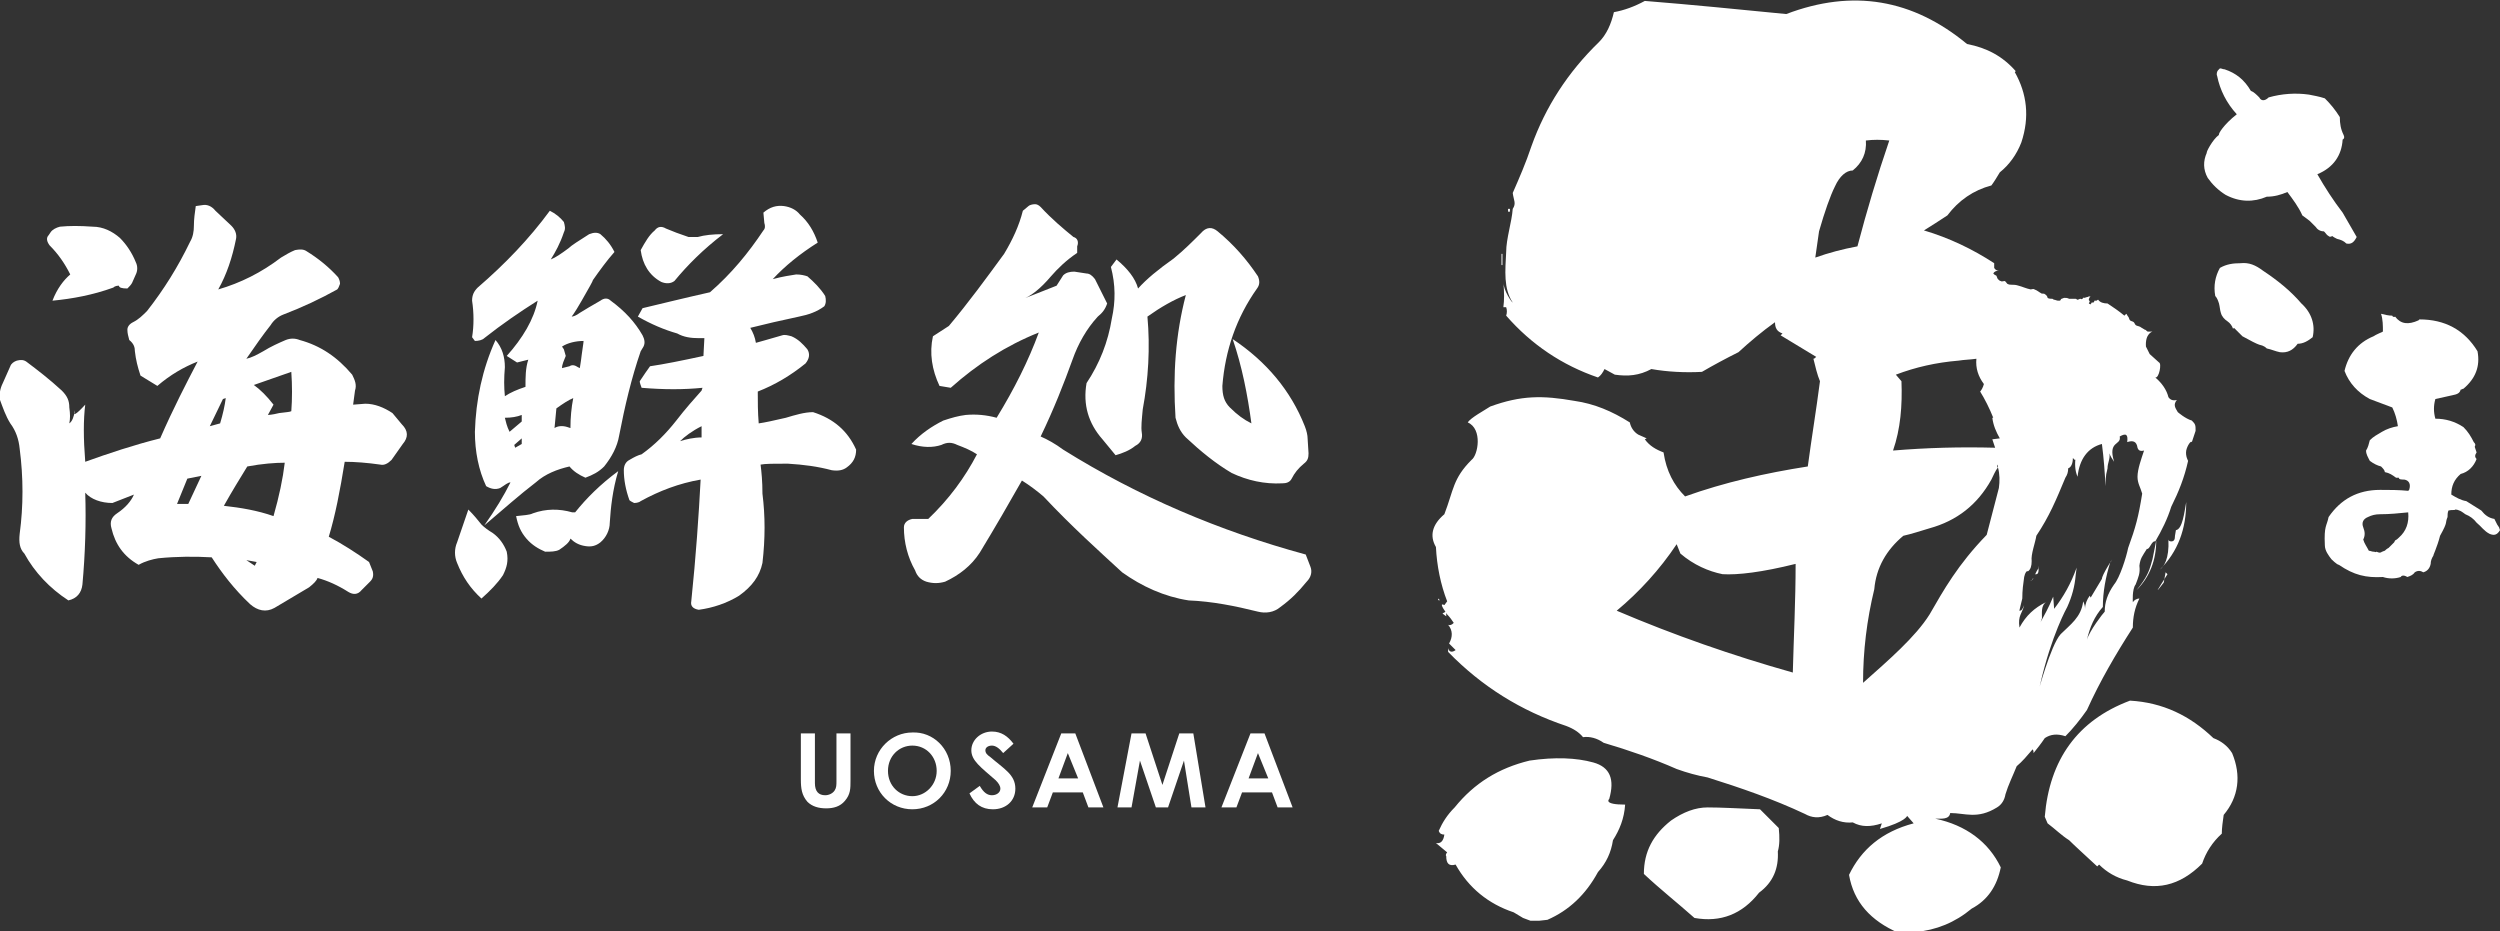 <?xml version="1.0" encoding="utf-8"?>
<!-- Generator: Adobe Illustrator 27.4.1, SVG Export Plug-In . SVG Version: 6.00 Build 0)  -->
<svg version="1.1" id="レイヤー_1" xmlns="http://www.w3.org/2000/svg" xmlns:xlink="http://www.w3.org/1999/xlink" x="0px"
	 y="0px" viewBox="0 0 266.9 99.4" style="enable-background:new 0 0 266.9 99.4;" xml:space="preserve">
<rect x="0" y="0" width="266.9" height="99.4" fill="#333333" stroke="none"/>
<style type="text/css">
	.st0{fill:#FFFFFF;}
</style>
<g>
	<g>
		<path class="st0" d="M8,43.8c-0.3,0.7,0.1,0.5,1.1-0.6c-0.2,1.6-0.2,3.6,0,6.1c2.5-0.9,5.2-1.8,8-2.5c1.4-3.2,2.8-5.9,4-8.2
			c-1.5,0.6-2.9,1.4-4.3,2.6L15,40.1c-0.3-0.9-0.5-1.7-0.6-2.6c0-0.4-0.1-0.8-0.6-1.2c-0.1-0.4-0.2-0.7-0.2-1.1
			c0-0.3,0.2-0.6,0.6-0.8c0.6-0.3,1-0.7,1.5-1.2c1.8-2.3,3.3-4.7,4.6-7.4c0.3-0.5,0.4-1.1,0.4-1.7c0-0.7,0.1-1.4,0.2-2.1l0.7-0.1
			c0.5-0.1,1,0.1,1.4,0.6l1.7,1.6c0.4,0.4,0.6,0.9,0.5,1.4c-0.4,2-1,3.8-1.9,5.4c2.4-0.7,4.6-1.8,6.7-3.4c0.5-0.3,1-0.6,1.5-0.8
			c0.5-0.1,0.9-0.1,1.2,0.1c1.3,0.8,2.4,1.7,3.4,2.8c0.1,0.2,0.2,0.4,0.2,0.7c-0.1,0.3-0.2,0.5-0.3,0.6c-1.8,1-3.7,1.9-5.8,2.7
			c-0.5,0.2-1,0.6-1.3,1.1c-0.8,1-1.7,2.3-2.6,3.6c0.5-0.1,1.1-0.4,1.8-0.8c0.8-0.5,1.7-0.9,2.4-1.2c0.5-0.2,1-0.2,1.5,0
			c2.2,0.6,4,1.8,5.6,3.7c0.3,0.6,0.5,1.1,0.3,1.7l-0.2,1.5l1.3-0.1c1,0,2,0.4,2.9,1l1,1.2c0.7,0.7,0.7,1.4,0.1,2.1l-1.2,1.7
			c-0.4,0.4-0.8,0.6-1.2,0.5c-1.4-0.2-2.7-0.3-3.8-0.3c-0.5,3.1-1,5.7-1.7,8c1.5,0.8,2.9,1.7,4.3,2.7l0.4,1c0.1,0.5,0,0.8-0.3,1.1
			l-0.9,0.9c-0.4,0.5-0.9,0.5-1.4,0.2c-1.1-0.7-2.2-1.2-3.3-1.5c-0.1,0.3-0.4,0.6-0.9,1l-3.7,2.2c-0.9,0.5-1.8,0.3-2.6-0.4
			c-1.7-1.6-3-3.3-4.1-5c-1.8-0.1-3.7-0.1-5.7,0.1c-0.6,0.1-1.4,0.3-2.1,0.7c-1.6-0.9-2.5-2.2-2.9-3.9c-0.2-0.7,0-1.2,0.6-1.6
			c0.9-0.6,1.5-1.3,1.8-2L12,53.7c-1.2,0-2.3-0.4-2.9-1.1c0.1,3.2,0,6.5-0.3,9.8c-0.1,0.9-0.6,1.5-1.5,1.7c-2-1.3-3.6-3-4.7-5
			C2.1,58.6,2,57.9,2.1,57c0.4-3,0.4-6,0-9.1c-0.1-1-0.4-1.9-1-2.7c-0.5-0.8-0.8-1.7-1.1-2.5c-0.1-0.6,0-1.2,0.3-1.8l0.8-1.8
			c0.1-0.3,0.4-0.5,0.7-0.6c0.4-0.1,0.7-0.1,1,0.1c1.2,0.9,2.5,1.9,3.8,3.1c0.6,0.6,0.8,1.1,0.8,1.8c0.1,0.7,0.1,1.2,0,1.7
			C7.7,45,7.9,44.5,8,43.8z M7.5,29.3c-0.6-1.2-1.3-2.2-2.2-3.1c-0.3-0.4-0.4-0.8-0.1-1.1l0.2-0.3c0.2-0.3,0.6-0.5,1-0.6
			c1-0.1,2.1-0.1,3.5,0c1.1,0,2.1,0.5,2.9,1.2c0.7,0.7,1.3,1.6,1.7,2.6c0.2,0.4,0.2,0.9,0,1.3l-0.4,0.9c-0.1,0.2-0.3,0.4-0.5,0.6
			c-0.6,0-0.9-0.1-0.9-0.3c-0.1,0-0.4,0-0.6,0.2c-2.2,0.8-4.4,1.2-6.5,1.4C6.1,30.8,6.8,29.9,7.5,29.3z M20.1,53.8l1.4-3l-1.5,0.3
			l-1.1,2.7L20.1,53.8z M22.4,45.5l1.1-0.3c0.3-1,0.5-1.9,0.6-2.7l-0.3,0.1L22.4,45.5z M23.9,54c1.8,0.2,3.6,0.5,5.3,1.1
			c0.6-2.1,1-4,1.2-5.7c-1,0-2.4,0.1-4,0.4C25.6,51.1,24.8,52.4,23.9,54z M27.4,60l-1.1-0.2l0.9,0.6L27.4,60z M27.1,41.1
			c0.7,0.5,1.4,1.2,2.1,2.1l-0.6,1.1c0,0,0.4,0,1.2-0.2c0.7-0.1,1.1-0.1,1.3-0.2c0.1-1.3,0.1-2.8,0-4.2L27.1,41.1z"/>
		<path class="st0" d="M51.4,56c0.3,0.3,0.7,0.6,1.2,0.9c0.7,0.5,1.2,1.2,1.5,2c0.2,1,0,1.7-0.4,2.5c-0.6,0.9-1.4,1.7-2.3,2.5
			c-1.2-1.1-2-2.3-2.6-3.8c-0.3-0.7-0.3-1.5,0-2.2l1.2-3.5C50.6,55,51,55.5,51.4,56z M58.7,22.5c0.6,0.3,1.1,0.7,1.5,1.2
			c0.1,0.4,0.2,0.7,0,1.1c-0.4,1.2-0.9,2.1-1.4,2.9c0.5-0.2,1.1-0.6,1.9-1.2c0.3-0.3,1.1-0.8,2.2-1.5c0.5-0.2,0.9-0.2,1.2,0
			c0.6,0.5,1.1,1.1,1.5,1.9c-0.8,0.9-1.6,2-2.3,3c0,0.1-0.4,0.8-1.2,2.2c-0.8,1.4-1.2,1.9-1.1,1.7c0.2,0,0.5-0.1,0.9-0.4
			c0.5-0.3,1.3-0.8,2.2-1.3c0.4-0.3,0.8-0.3,1.1,0c1.5,1.1,2.6,2.3,3.4,3.7c0.2,0.4,0.3,0.8,0.1,1.2l-0.3,0.5c-1,2.9-1.7,5.9-2.3,9
			c-0.2,1.2-0.8,2.3-1.6,3.3c-0.6,0.6-1.2,0.9-2,1.2c-0.7-0.3-1.3-0.7-1.7-1.2c-1.3,0.3-2.6,0.8-3.6,1.7c-1.7,1.3-3.5,2.9-5.5,4.6
			c1.2-1.7,2.1-3.2,2.8-4.6c-0.3,0-0.6,0.3-1.1,0.6c-0.5,0.2-1,0.1-1.5-0.2c-0.8-1.7-1.2-3.7-1.2-5.8c0.1-3.4,0.8-6.7,2.2-9.8
			c0.7,0.8,1,1.8,1,2.9c-0.1,1.2-0.1,2.1,0,3.1c0.6-0.4,1.3-0.7,2.2-1c0-1,0-2,0.3-2.9l-1.2,0.3L54.1,38c1.7-1.9,2.9-3.9,3.3-5.9
			c-1.9,1.2-3.8,2.5-5.7,4c-0.2,0.2-0.6,0.3-1,0.3L50.4,36c0.2-1.2,0.2-2.6,0-3.9c0-0.6,0.2-1,0.6-1.4
			C53.9,28.2,56.5,25.5,58.7,22.5z M54.4,46.1l1.3-1.1v-0.7c-0.5,0.2-1.1,0.3-1.8,0.3C54,45,54.1,45.5,54.4,46.1z M55,47.8l0.7-0.4
			v-0.6l-0.8,0.7L55,47.8z M56.9,54.8c1.4-0.5,2.8-0.5,4.2-0.1l0.3,0c1.2-1.5,2.7-3,4.6-4.4c-0.6,2-0.8,3.9-0.9,5.5
			c0,0.8-0.4,1.6-1,2.1c-0.5,0.4-1,0.5-1.6,0.4c-0.7-0.1-1.2-0.4-1.6-0.8c-0.1,0.4-0.6,0.8-1.2,1.2c-0.4,0.2-0.9,0.2-1.5,0.2
			c-0.7-0.3-1.4-0.7-2-1.4c-0.6-0.7-0.9-1.4-1.1-2.4C55.9,55,56.5,55,56.9,54.8z M59.2,45.7c0.3-0.2,0.8-0.3,1.4-0.1l0.3,0.1
			c0-1.1,0.1-2.2,0.3-3.2c-0.5,0.2-1.1,0.6-1.8,1.1L59.2,45.7z M60.2,37.3l0.2,0.7c-0.2,0.5-0.4,0.9-0.4,1.3l0.8-0.2
			c0.3-0.2,0.6-0.1,0.9,0.1l0.2,0.1c0-0.1,0.1-0.5,0.2-1.4c0.1-0.8,0.2-1.3,0.2-1.5c-0.8,0-1.7,0.2-2.3,0.6L60.2,37.3z M75.8,31.2
			c2.3-2,4.1-4.2,5.7-6.6c0.2-0.2,0.2-0.5,0.1-0.8l-0.1-1.1c0.7-0.6,1.4-0.8,2.2-0.7c0.7,0.1,1.3,0.4,1.7,0.9c0.9,0.8,1.5,1.8,1.9,3
			c-1.9,1.2-3.5,2.5-4.8,3.9c1.1-0.3,1.9-0.4,2.5-0.5c0.5,0,0.9,0.1,1.2,0.2c0.7,0.6,1.4,1.3,1.9,2.1c0.1,0.4,0.1,0.8-0.1,1.1
			c-0.8,0.6-1.7,0.9-2.7,1.1c-1.9,0.4-3.6,0.8-5.2,1.2c0.3,0.5,0.5,1,0.6,1.6c0.4-0.1,1.4-0.4,2.8-0.8c0.3-0.1,0.6,0,1,0.1
			c0.7,0.3,1.2,0.8,1.7,1.4c0.3,0.5,0.2,1-0.2,1.5c-1.6,1.3-3.3,2.3-5.1,3c0,1.1,0,2.2,0.1,3.4c0.7-0.1,1.6-0.3,2.9-0.6
			c1-0.3,2-0.6,2.9-0.6c2.2,0.7,3.7,2,4.6,4c0,0.8-0.3,1.4-1,1.9c-0.4,0.3-0.9,0.4-1.6,0.3c-1.5-0.4-3-0.6-4.7-0.7
			c-1.5,0-2.4,0-2.9,0.1c0.1,0.8,0.2,1.8,0.2,3.1c0.3,2.4,0.3,4.8,0,7.4c-0.3,1.4-1.1,2.5-2.5,3.5c-1.3,0.8-2.8,1.3-4.3,1.5
			c-0.6-0.1-0.9-0.4-0.8-0.9c0.5-4.8,0.8-9.2,1-13c-2.3,0.4-4.4,1.2-6.4,2.3c-0.1,0.1-0.4,0.2-0.7,0.2c-0.2-0.1-0.4-0.2-0.5-0.3
			c-0.4-1.1-0.6-2.2-0.6-3.2c0-0.5,0.2-0.9,0.6-1.1c0.5-0.3,0.9-0.5,1.3-0.6c1.4-1,2.6-2.2,3.7-3.6c1-1.3,1.9-2.3,2.7-3.2l0.1-0.3
			c-2,0.2-4.1,0.2-6.5,0c-0.1-0.3-0.2-0.5-0.2-0.7c0.4-0.6,0.8-1.2,1.1-1.6c1.4-0.2,3.4-0.6,5.7-1.1l0.1-1.9l-0.6,0
			c-0.8,0-1.6-0.1-2.3-0.5c-1.4-0.4-2.8-1-4.2-1.8l0.5-0.9C70.3,32.5,72.7,31.9,75.8,31.2z M73.5,25.3c0.3,0,0.6,0,1,0
			c0.7-0.2,1.6-0.3,2.7-0.3c-2.1,1.6-3.8,3.3-5.2,5c-0.4,0.3-0.9,0.3-1.4,0.1c-1.3-0.7-2-1.9-2.2-3.4c0.5-0.9,0.9-1.6,1.5-2.1
			c0.3-0.4,0.7-0.5,1.2-0.2C71.8,24.7,72.6,25,73.5,25.3z M74.9,46.7v-1.2c-1,0.5-1.8,1.1-2.3,1.6C73.2,46.9,74.1,46.7,74.9,46.7z"
			/>
		<path class="st0" d="M99.6,35.9l1.7-1.1c2.1-2.5,4-5.1,5.9-7.7c0.9-1.5,1.6-3,2-4.6l0.6-0.5c0.1-0.1,0.4-0.2,0.7-0.2
			c0.2,0,0.4,0.1,0.6,0.3c1.2,1.3,2.4,2.3,3.5,3.2c0.4,0.1,0.6,0.5,0.4,1V27c-1.2,0.8-2.1,1.7-2.8,2.5c-1.1,1.3-2.2,2.2-3.2,2.5
			c1-0.4,2.3-0.9,3.8-1.5l0.7-1.1c0.3-0.3,0.7-0.4,1.2-0.4l1.3,0.2c0.3,0,0.6,0.2,0.9,0.6l1.3,2.6c-0.2,0.6-0.5,1-1,1.4
			c-1.2,1.3-2.1,2.9-2.7,4.6c-0.9,2.5-2,5.3-3.4,8.2c0.7,0.3,1.6,0.8,2.4,1.4c8,5,16.7,8.7,25.9,11.2l0.5,1.3
			c0.2,0.5,0.1,1.1-0.4,1.6c-0.9,1.1-1.7,1.9-2.8,2.7c-0.7,0.6-1.6,0.7-2.4,0.5c-2.4-0.6-4.9-1.1-7.4-1.2c-2.6-0.4-5-1.5-7.1-3
			c-2.5-2.3-5.4-4.9-8.4-8.1c-0.7-0.6-1.5-1.2-2.3-1.7c-1.3,2.3-2.8,4.9-4.5,7.7c-0.9,1.4-2.2,2.4-3.7,3.1c-0.7,0.2-1.3,0.2-2,0
			c-0.6-0.2-1-0.6-1.2-1.2c-0.8-1.4-1.2-3-1.2-4.6c0-0.5,0.4-0.8,0.9-0.9l1.7,0c2.2-2.1,3.9-4.4,5.2-6.9c-0.6-0.4-1.3-0.7-2.1-1
			c-0.6-0.3-1.1-0.3-1.7,0c-0.9,0.3-2,0.3-3.2-0.1c1-1.1,2.2-1.9,3.4-2.5c0.9-0.3,1.6-0.5,2.4-0.6c1.1-0.1,2.2,0,3.3,0.3
			c1.9-3.1,3.4-6.1,4.5-9.1c-3.5,1.4-6.6,3.4-9.4,5.9l-1.2-0.2C99.5,39.5,99.2,37.7,99.6,35.9z M118.7,34c0.4-1.8,0.4-3.6-0.1-5.5
			l0.6-0.8c1.2,1,2,2,2.3,3.1c0.9-1,2.1-2,3.8-3.2c1.1-0.9,2-1.8,2.9-2.7c0.6-0.7,1.2-0.7,1.8-0.2c1.7,1.4,3.1,3,4.3,4.8
			c0.2,0.5,0.2,0.9-0.1,1.3c-2.2,3.1-3.4,6.6-3.7,10.4c0,1,0.2,1.7,0.8,2.3c0.8,0.8,1.5,1.3,2.3,1.7c-0.4-3-1-6.1-2-9
			c3.6,2.4,6.2,5.5,7.7,9.3c0.2,0.5,0.3,1,0.3,1.3l0.1,1.6c0,0.5-0.1,0.8-0.5,1.1c-0.6,0.5-1,1-1.3,1.6c-0.2,0.4-0.6,0.5-1,0.5
			c-1.9,0.1-3.7-0.3-5.4-1.1c-1.7-1-3.3-2.3-4.9-3.8c-0.6-0.6-0.9-1.3-1.1-2.1c-0.3-4.6,0-8.9,1.1-13.1c-1.3,0.5-2.7,1.3-4.1,2.3
			c0.3,3.3,0.1,6.7-0.5,9.9c-0.1,1.1-0.2,1.9-0.1,2.5c0.1,0.6-0.1,1.1-0.7,1.4c-0.6,0.5-1.4,0.8-2.1,1c-0.5-0.6-1-1.2-1.4-1.7
			c-1.5-1.7-2.1-3.7-1.7-6C117.4,38.8,118.3,36.5,118.7,34z"/>
	</g>
	<g>
		<path class="st0" d="M85.5,78.3H87v5.3c0,0.9,0.4,1.3,1.1,1.3c0.4,0,0.8-0.2,1-0.5c0.2-0.3,0.2-0.6,0.2-1v-5.1h1.5v5
			c0,0.9,0,1.5-0.6,2.2c-0.5,0.6-1.2,0.8-2,0.8c-0.8,0-1.5-0.2-2-0.7c-0.6-0.7-0.7-1.4-0.7-2.4V78.3z"/>
		<path class="st0" d="M101.5,82.3c0,2.3-1.8,4.1-4.1,4.1c-2.3,0-4.1-1.8-4.1-4.1c0-2.3,1.9-4.1,4.1-4.1
			C99.6,78.1,101.5,79.9,101.5,82.3z M94.8,82.3c0,1.6,1.2,2.7,2.6,2.7c1.4,0,2.6-1.2,2.6-2.7c0-1.5-1.1-2.7-2.6-2.7
			C96,79.6,94.8,80.7,94.8,82.3z"/>
		<path class="st0" d="M104.6,83.9c0.4,0.7,0.8,1,1.3,1c0.5,0,0.9-0.3,0.9-0.7c0-0.3-0.2-0.6-0.5-0.9c-1.6-1.4-2.6-2.1-2.6-3.2
			c0-1.1,1-2,2.2-2c1,0,1.7,0.5,2.3,1.3l-1.1,1c-0.4-0.5-0.8-0.8-1.2-0.8c-0.4,0-0.7,0.2-0.7,0.5c0,0.3,0.2,0.5,0.5,0.7
			c1.5,1.3,2.7,1.9,2.7,3.4c0,1.3-1,2.2-2.4,2.2c-1.2,0-2-0.6-2.5-1.7L104.6,83.9z"/>
		<path class="st0" d="M113.3,78.3h1.5l3,7.9h-1.6l-0.6-1.6h-3.2l-0.6,1.6h-1.6L113.3,78.3z M114,80.4l-1,2.7h2.1L114,80.4z"/>
		<path class="st0" d="M120.8,78.3h1.5l1.8,5.5l1.8-5.5h1.5l1.3,7.9h-1.5l-0.8-5l-1.7,5h-1.3l-1.7-5l-0.9,5h-1.5L120.8,78.3z"/>
		<path class="st0" d="M133.5,78.3h1.5l3,7.9h-1.6l-0.6-1.6h-3.2l-0.6,1.6h-1.6L133.5,78.3z M134.3,80.4l-1,2.7h2.1L134.3,80.4z"/>
	</g>
	<g>
		<g>
			<path class="st0" d="M154.2,64.6l0.3-0.4c-0.7-1.8-1.1-3.8-1.2-5.8c-0.7-1.2-0.4-2.4,0.9-3.5c1-2.6,0.9-3.8,2.9-5.8
				c0.7-0.5,1.2-3.3-0.4-4c0.3-0.5,1.8-1.3,2.4-1.7c3.3-1.2,5.6-1.2,9-0.6c2.1,0.3,4,1.1,5.9,2.3c0.1,0.5,0.4,1,0.9,1.3l0.9,0.4
				l-0.2,0.1c0.5,0.7,1.2,1.1,2,1.4c0.3,2,1.1,3.5,2.3,4.7c4.2-1.5,8.6-2.5,13.1-3.2c0.4-3,0.9-6,1.3-9.1c-0.3-0.7-0.5-1.6-0.7-2.4
				c0.1,0,0.2-0.1,0.3-0.2l-3.8-2.3l0.2-0.2c-0.6-0.2-0.8-0.6-0.8-1.2c-1.4,1-2.7,2.1-3.9,3.2c-1.4,0.7-2.7,1.4-3.9,2.1
				c-1.8,0.1-3.7,0-5.4-0.3c-1.3,0.7-2.5,0.8-3.9,0.6l-1.1-0.6c-0.2,0.4-0.4,0.7-0.7,0.9c-3.8-1.3-7.1-3.5-9.8-6.6
				c0.1-0.3,0.1-0.6,0-0.9h-0.3c0.1-0.8,0.1-1.5,0-2.7c0,0.9,0.9,2.2,1,2.2c-1-1.5-0.8-3.4-0.7-5.4c0-1.4,0.6-3.2,0.7-4.6
				c0.4-0.6,0.1-0.9,0-1.7c0.7-1.6,1.4-3.2,2-5c1.5-4.2,3.9-7.9,7.2-11.1c0.8-0.8,1.3-1.9,1.6-3.2c1.1-0.2,2.2-0.6,3.3-1.2
				c5,0.4,10,0.9,15.1,1.4c7.1-2.7,13.5-1.6,19.3,3.2c2.1,0.4,3.8,1.3,5.2,2.9l-0.1,0.1c1.3,2.3,1.6,4.8,0.7,7.5
				c-0.5,1.3-1.3,2.4-2.3,3.2c-0.3,0.5-0.6,1-0.9,1.4c-1.9,0.5-3.5,1.6-4.7,3.2c-0.9,0.6-1.7,1.1-2.5,1.6c2.7,0.8,5.2,2,7.5,3.5
				c0,0.2,0,0.4,0,0.5c0.1,0.2,0.3,0.3,0.5,0.3c-0.3,0-0.5,0.1-0.6,0.3c0.1,0.1,0.2,0.2,0.3,0.2c0.1,0.1,0.1,0.3,0.2,0.4
				c0.1,0.1,0.2,0.2,0.3,0.2c0.1,0.1,0.3,0,0.4,0c0.1,0,0.2,0.2,0.3,0.3c0.2,0.1,0.3,0.1,0.5,0.1c0.2,0,0.4,0,0.7,0.1
				c0.4,0.1,0.8,0.3,1.3,0.4c0.1,0,0.3-0.1,0.4,0c0.3,0.1,0.5,0.3,0.7,0.4c0.1,0.1,0.3,0,0.4,0.1c0.2,0.1,0.3,0.3,0.3,0.4
				c0.1,0.1,0.4,0.1,0.5,0.1c0.1,0,0.1,0.1,0.2,0.1c0.1,0,0.3,0.1,0.4,0.1c0.1,0,0.2,0,0.2,0c0.1,0,0.1-0.2,0.2-0.2
				c0.2-0.1,0.3-0.1,0.3-0.1c0.2,0,0.3,0,0.5,0.1c0.1,0,0.1,0,0.2,0c0.1,0,0.1,0,0.2,0c0.1,0,0.2,0,0.3,0c0.1,0,0.1,0.1,0.2,0.1
				c0.1,0,0.2-0.1,0.3-0.1c0.1,0,0.1,0.1,0.2,0c0.1,0,0.1-0.2,0.2-0.1c0.1,0,0.3-0.1,0.4-0.1c0.1-0.1,0.2,0,0.3-0.1
				c-0.1,0.1-0.2,0.3-0.2,0.4c0,0.1,0.1,0.1,0.1,0.2l-0.1,0.2l0.2,0.1c0-0.1,0.1-0.1,0.1-0.2c0,0,0.1,0,0.2,0c0,0,0.1-0.1,0.1-0.2
				c0.1,0,0.2,0,0.2,0c0.1,0,0.1-0.1,0.2-0.1c0.2,0.3,0.6,0.4,1,0.4c0.6,0.4,1.2,0.8,1.8,1.3l0.2-0.2c0.1,0.1,0.1,0.2,0.2,0.3
				c0.1,0.1,0.1,0.3,0.2,0.4c0.1,0.1,0.3,0.1,0.4,0.2c0.1,0.1,0.1,0.2,0.2,0.3c0.1,0.1,0.3,0.1,0.5,0.2c0.1,0.1,0.2,0.1,0.3,0.2
				c0.1,0,0.1,0.1,0.2,0.1c0.1,0,0.2,0.2,0.3,0.2c0.2,0,0.3,0,0.5,0c0,0-0.8,0.2-0.7,1.6c0.1,0.2,0.3,0.6,0.4,0.8
				c0.2,0.2,0.8,0.7,1,0.9c0.3,0.1,0,1.7-0.4,1.6c0.7,0.6,1.2,1.3,1.4,2.1c0.2,0.3,0.5,0.4,0.9,0.3c-0.4,0.5-0.2,0.8,0.1,1.3
				c0,0,0.8,0.7,1.5,0.9c0.4,0.4,0.4,0.5,0.4,1.1l-0.4,1.2c-0.1-0.2-0.5,0.4-0.6,0.9c-0.1,0.6,0.2,1.1,0.2,1.1
				c-0.4,1.8-1,3.3-1.8,4.9c-0.4,1.3-1,2.5-1.7,3.7c-0.4-0.1-0.6,0.9-0.9,0.8c-0.5,0.8-0.7,1-0.8,1.8c0.1,0.8-0.1,1.2-0.4,2
				c-0.4,0.5-0.3,1.9-0.3,1.9c0.1-0.2,0.4-0.4,0.7-0.4c-0.5,1-0.7,2-0.7,3.1c-1.8,2.8-3.5,5.7-4.9,8.8c-0.7,1-1.5,2-2.3,2.8
				c-0.9-0.3-1.6-0.2-2.2,0.2c-0.4,0.6-0.8,1.1-1.2,1.6c0-0.1,0-0.3-0.1-0.4c-0.6,0.7-1.1,1.3-1.7,1.8c-0.4,1-0.9,2-1.2,3
				c-0.1,0.6-0.4,1.1-0.9,1.4c-2.1,1.3-3.4,0.6-5,0.6c-0.1,0.7-0.9,0.6-1.6,0.6c3.3,0.7,5.7,2.5,7,5.2c-0.4,2-1.4,3.5-3.1,4.4
				c-1.8,1.5-3.8,2.3-6,2.5c-0.5,0.7-1.1,0.7-1.8,0.1c-3-1.3-4.8-3.3-5.3-6.2c1.3-2.7,3.5-4.6,6.9-5.5l-0.7-0.8c0,0-0.1,0.6-2.9,1.4
				l0.2-0.6c-1.2,0.4-2.2,0.4-3.1-0.1c-1,0.1-1.9-0.2-2.7-0.8c-0.9,0.4-1.7,0.3-2.4-0.1c-3.4-1.6-6.9-2.8-10.4-3.9
				c-1.1-0.2-2.2-0.5-3.3-0.9c-2.5-1.1-5.1-2-7.8-2.8c-0.7-0.5-1.5-0.7-2.2-0.6c-0.4-0.5-1-0.9-1.8-1.2c-4.8-1.6-9-4.2-12.6-7.9
				v-0.4c0.1,0.4,0.4,0.5,0.8,0.2l-0.7-0.7c0.4-0.7,0.4-1.4-0.1-2c0.2,0.1,0.4,0,0.6-0.2c-0.2-0.3-0.4-0.6-0.7-0.9
				C153.8,64.6,153.8,64.4,154.2,64.6z M161.6,97.4c-2.7-0.9-4.8-2.6-6.2-5.1c-0.7,0.2-1-0.1-1-0.9c-0.1-0.1,0-0.3,0.1-0.4l-1.2-1
				c0.5,0.1,0.8-0.2,0.9-0.9c-0.3,0-0.5-0.1-0.6-0.4c0.4-0.9,0.9-1.7,1.7-2.5c2.1-2.6,4.7-4.2,8-5c2.7-0.4,5-0.3,6.8,0.2
				c1.8,0.5,2.3,1.8,1.7,3.9c0,0-0.7,0.6,1.7,0.6c-0.1,1.5-0.6,2.7-1.3,3.8c-0.2,1.3-0.7,2.4-1.6,3.4c-1.3,2.4-3.1,4.1-5.4,5.1
				l-0.9,0.1l-0.9,0l-0.8-0.3L161.6,97.4z M153.6,63.9l0.1,0.2C153.5,64.1,153.5,64,153.6,63.9z M154.4,65.2v0.6l-0.4-0.3
				C154.1,65.4,154.3,65.4,154.4,65.2z M160.3,27.1h0.1v1.2h-0.1V27.1z M161,22.3h0.2l0,0.3H161L161,22.3z M179.4,59.1l-0.4-1
				c-1.8,2.7-4,5.1-6.4,7.1c6.1,2.6,12.4,4.8,18.8,6.6c0.1-3.8,0.3-7.7,0.3-11.6c-3.6,0.9-6.2,1.2-7.8,1.1
				C182.4,61,180.8,60.3,179.4,59.1z M187.9,86.4l2,2c0.1,1,0.1,1.8-0.1,2.5c0.1,1.8-0.5,3.3-2,4.4c-1.8,2.3-4.1,3.2-6.9,2.7
				c-1.8-1.6-3.7-3.1-5.4-4.7c0-2.4,1-4.2,2.9-5.7c1.3-0.9,2.6-1.4,3.9-1.4C183.7,86.2,185.5,86.3,187.9,86.4z M194.2,24.7l-0.4,2.8
				c1.4-0.5,2.9-0.9,4.5-1.2c1-3.8,2.1-7.5,3.4-11.3c-0.9-0.1-1.7-0.1-2.5,0c0.1,1.3-0.4,2.4-1.4,3.2c-0.7,0-1.4,0.6-1.9,1.7
				C195.4,20.9,194.8,22.6,194.2,24.7z M212.1,57.1l1.3-5c0.1-0.7,0.1-1.5-0.1-2.2c0-0.1,0-0.2-0.1-0.3c0,0.1,0,0.3,0.1,0.3
				c-0.3,0.4-0.5,0.9-0.7,1.3c-1.5,2.7-3.7,4.4-6.6,5.2c-1,0.3-1.9,0.6-2.8,0.8c-1.8,1.5-2.9,3.4-3.1,5.7c-0.8,3.3-1.2,6.6-1.2,10
				c2.7-2.4,5.6-4.9,7.1-7.3C207.5,63,209,60.3,212.1,57.1z M202.4,40l0.6,0.7c0.1,2.6-0.1,5.1-0.9,7.4c3.6-0.3,7.2-0.4,10.9-0.3
				l-0.3-0.9l0.8-0.1c-0.4-0.7-0.7-1.4-0.8-2.2h0.1c-0.4-1-0.9-2-1.4-2.8c0.1-0.1,0.3-0.4,0.4-0.8c-0.6-0.8-0.9-1.7-0.8-2.7
				c-0.7,0.1-1.3,0.1-1.9,0.2C206.7,38.7,204.5,39.2,202.4,40z M215.9,63.9c0,0-0.4,1.6-0.3,1.3c0.2,0,0.3-0.1,0.5-0.6
				c-0.2,0.9-0.7,1.1-0.5,2.4c0.7-1.3,1.6-2.1,2.8-2.7c-0.5,0.4-0.4,1.1-0.4,1.7c-0.3,1-0.5,0.7-1,2.8c0.1-1.3,0.7-2.1,0.7-2.1
				c0.6-1.1,1-1.8,1.5-3l0.1,1.3c1-1.3,1.8-2.7,2.4-4.4l-0.1,0.8c-0.1,1.2-0.4,2.3-0.9,3.4c0,0-1.7,3-2.9,8.3
				c-0.3,1.2,1.1-4.2,2.2-5.4c1-1,2.2-1.8,2.4-3.5c0.1,0.2,0.2,0.5,0.2,0.8c0-0.5,0.2-1,0.5-1.4l0.1,0.2l1.2-2
				c0-0.4,1.1-2.1,1.1-2.1c-0.1,0.1-0.1,0.3-0.2,0.3c-0.5,1.6-0.8,3.2-0.8,4.8c-0.9,1-1.4,2.2-1.7,3.5c0.3-1,1.7-2.8,1.9-3
				c0-1,0.3-1.9,1-2.9c0.6-0.7,1.3-2.9,1.5-3.9c0.8-2.2,1.1-3.3,1.5-5.8c-0.2-0.7-0.5-1.1-0.5-1.8c0-0.8,0.4-1.9,0.7-2.8
				c-0.4,0.1-0.6,0-0.7-0.3c-0.1-0.7-0.5-0.8-1.1-0.6c0.1-0.8-0.1-1-0.8-0.6c0.2,1-1.3,0.4-0.6,2.7c-0.2-0.3-0.4-0.6-0.5-0.9
				c0.1,0.6-0.2,1-0.2,1.6c-0.1,0.6-0.2,0.4-0.2,1.9c-0.1-1.5-0.2-3-0.4-4.5c-1.5,0.4-2.4,1.6-2.6,3.5c-0.3-0.7-0.3-1.4-0.2-2.2
				c0.1,0.2,0,0.4-0.1,0.4l-0.2-0.2c0,0.6-0.2,1-0.5,1.1c0,0.4-0.1,0.7-0.3,1c-1,2.4-1.7,4.1-3.1,6.2c-0.1,0.7-0.6,2-0.5,2.7
				c0,0.5-0.1,0.9-0.4,1.1c-0.1-0.1-0.3,0.1-0.4,0.6C216,62.3,215.9,63,215.9,63.9z M217,61.8l0.1-0.1c-0.1,0.2-0.2,0.3-0.3,0.3
				C216.8,62.1,216.9,62,217,61.8z M217.6,60.7v-0.3c0.1,0.6,0,0.9-0.2,0.9C217.2,61.4,217.3,61.2,217.6,60.7z M218.6,87.9l-0.3-0.7
				c0.5-6.1,3.5-10.3,9.1-12.4c3.5,0.2,6.4,1.6,8.9,4c0.8,0.3,1.5,0.8,2,1.6c1,2.4,0.7,4.7-0.9,6.6c-0.1,0.7-0.2,1.4-0.2,2
				c-1,0.9-1.7,2-2.1,3.2c-2.4,2.4-5,3-8,1.8c-1.2-0.3-2.2-0.9-3-1.7l-0.2,0.2c-1.4-1.3-2.4-2.2-3-2.8
				C220.1,89.2,219.4,88.5,218.6,87.9z M230.2,57.7c0,2.1-0.7,3.9-2.1,5.3c0.5-0.6,0.9-1.2,1.1-1.6c0.2-0.4,0.3-0.6,0.6-1.7
				 M231,62.2l0.2-1.1l0.2,0.2C230.2,63.2,230,63.5,231,62.2z M232.2,57.2l0.1-0.6c0.7-0.1,0.9-1.9,1.1-3c0,2.9-0.9,5.3-2.8,7.2
				c0.4-0.3,1-1.1,0.9-3.2c0,0.1,0.1,0.2,0.3,0.2C232.1,57.8,232.2,57.6,232.2,57.2z"/>
		</g>
		<g>
			<path class="st0" d="M248.2,24.8l-0.1-0.1c-0.4,0-0.7-0.2-0.9-0.5l-0.6-0.6c0,0-0.5-0.4-0.8-0.6c-0.4-0.9-1-1.7-1.6-2.5
				c-0.7,0.3-1.4,0.5-2.2,0.5c-1.4,0.6-2.9,0.6-4.4-0.2c-0.8-0.5-1.4-1.1-1.9-1.8c-0.5-0.9-0.5-1.8-0.1-2.7c-0.1,0,0.6-1.4,1.3-1.9
				c-0.1-0.1,0.5-1.1,1.9-2.2c-1.1-1.2-1.8-2.6-2.1-4.1c-0.1-0.2,0-0.5,0.1-0.6c0.1-0.1,0.1-0.1,0.2-0.2c0.2,0,0.3,0.1,0.5,0.1
				c1.2,0.4,2.1,1.1,2.8,2.3c0.3,0.1,0.6,0.4,0.9,0.7c0.2,0.4,0.6,0.4,1,0c1.4-0.4,2.9-0.5,4.3-0.3c0.5,0.1,1.1,0.2,1.7,0.4
				c0.6,0.6,1.1,1.2,1.6,2c0,0.7,0.1,1.3,0.4,1.9c0.1,0.2,0.1,0.4-0.1,0.5c-0.1,1.7-1,3-2.7,3.7c0.8,1.4,1.7,2.8,2.7,4.1
				c0.5,0.9,1,1.7,1.5,2.6c-0.3,0.6-0.6,0.8-1.1,0.7c-0.3-0.3-0.6-0.4-1-0.5c-0.2-0.1-0.4-0.2-0.5-0.3c-0.2,0.1-0.3,0.1-0.4,0
				C248.4,25.1,248.3,24.9,248.2,24.8z M239.4,35.9l-0.9-0.9l-0.1,0.1c-0.1-0.3-0.3-0.6-0.6-0.8c-0.3-0.2-0.6-0.5-0.7-0.9
				c-0.1-0.3-0.1-0.6-0.2-1c-0.1-0.3-0.2-0.6-0.4-0.8c-0.2-1.1,0-2.1,0.5-3c0.7-0.4,1.4-0.5,2.2-0.5c0.9-0.1,1.6,0.2,2.4,0.8
				c1.5,1,2.9,2.1,4.1,3.5c1.1,1,1.5,2.3,1.2,3.6c-0.5,0.4-1,0.7-1.6,0.7c-0.5,0.7-1.1,1-1.9,0.9c-0.5-0.1-0.9-0.3-1.4-0.4
				c-0.1-0.1-0.3-0.3-0.8-0.4C240.9,36.7,240.3,36.4,239.4,35.9z"/>
		</g>
		<g>
			<path class="st0" d="M266.3,55.4l0.3,0.6l0.2,0.3l0.1,0.3c-0.3,0.5-0.6,0.6-1.1,0.4c-0.6-0.3-0.9-0.8-1.4-1.2
				c-0.3-0.4-0.7-0.7-1.2-0.9c-0.4-0.3-0.7-0.5-1.1-0.5c0,0.1-0.3,0-0.7,0.1c-0.1,0.2-0.1,0.5-0.1,0.7c-0.3,0.7,0.1,0.4-0.8,2
				c-0.3,1.2-0.8,2.2-0.7,2.1c-0.2,0.3-0.3,0.6-0.3,0.9c-0.1,0.5-0.4,0.8-0.8,0.9c-0.3-0.2-0.6-0.2-0.9,0c-0.2,0.3-0.5,0.4-0.8,0.5
				c-0.3-0.2-0.6-0.2-0.7,0c-0.6,0.2-1.3,0.2-1.9,0c-1.8,0.1-3.1-0.2-4.7-1.3c-0.2,0-0.8-0.6-0.8-0.6c-0.3-0.4-0.7-0.9-0.7-1.5
				c-0.1-2.1,0.2-2,0.4-3c1.3-1.9,3.1-2.9,5.5-2.9c1,0,2,0,3,0.1l0.1-0.1c0.2-0.6,0-1-0.5-1.1c-0.3,0-0.6,0-0.6-0.2l-0.3,0
				c-0.4-0.3-0.7-0.5-1.2-0.6c0-0.2-0.2-0.4-0.4-0.6c-0.4-0.1-0.8-0.3-1.2-0.6c-0.2-0.4-0.4-0.7-0.4-1.1c0.2-0.3,0.3-0.7,0.4-1.1
				c0.4-0.4,0.8-0.6,1.3-0.9c0.5-0.3,1.1-0.5,1.7-0.6c-0.1-0.7-0.3-1.4-0.6-2c-0.8-0.3-1.6-0.6-2.4-0.9c-1.3-0.7-2.2-1.7-2.7-3
				c0.4-1.7,1.4-3,3.1-3.7c0.3-0.2,0.6-0.3,1-0.5c0-0.6,0-1.3-0.2-1.9c0.4,0.1,0.8,0.2,1.2,0.2c0,0.1,0.2,0.2,0.3,0.1
				c0.6,0.8,1.4,0.9,2.5,0.4l0.1-0.1c2.7,0,4.8,1.1,6.2,3.4c0.3,1.6-0.2,2.9-1.5,4c-0.1,0-0.2,0.1-0.3,0.1c-0.1,0.4-0.4,0.5-0.9,0.6
				l-1.8,0.4c-0.2,0.7-0.2,1.4,0,2.1c1.1,0,2.1,0.3,3,0.9c0.5,0.5,0.8,1,1.1,1.6c0.2,0.2,0.2,0.3,0.1,0.5l0.2,0.6
				c-0.2,0.3-0.2,0.5,0,0.7c-0.3,0.8-0.9,1.4-1.7,1.6c-0.7,0.6-1,1.3-1,2.2c0.5,0.3,1,0.6,1.6,0.7l1.6,1
				C265.3,55,265.7,55.3,266.3,55.4z M255.4,58.1l0.2-0.2l0.1-0.2c0.2-0.1,0.3-0.2,0.4-0.3c0.8-0.7,1.1-1.6,1-2.7
				c-1,0.1-2,0.2-3,0.2c-0.5,0-0.9,0.1-1.3,0.3c-0.5,0.2-0.7,0.6-0.5,1.1c0.2,0.5,0.2,0.9,0,1.3c0.1,0.4,0.4,0.8,0.6,1.2
				c0.2,0,0.3,0.1,0.5,0.1c0.2,0,0.2,0.1,0.3,0L254,59h0c0.1,0,0.2,0,0.3-0.1c0.1,0,0.2-0.1,0.3-0.1c0.1-0.1,0.2-0.2,0.4-0.3
				C255.2,58.3,255.3,58.2,255.4,58.1z M259.7,60.1l0,0.1L259.7,60.1L259.7,60.1z"/>
		</g>
		<path class="st0" d="M214.8,30.4"/>
	</g>
</g>
</svg>
